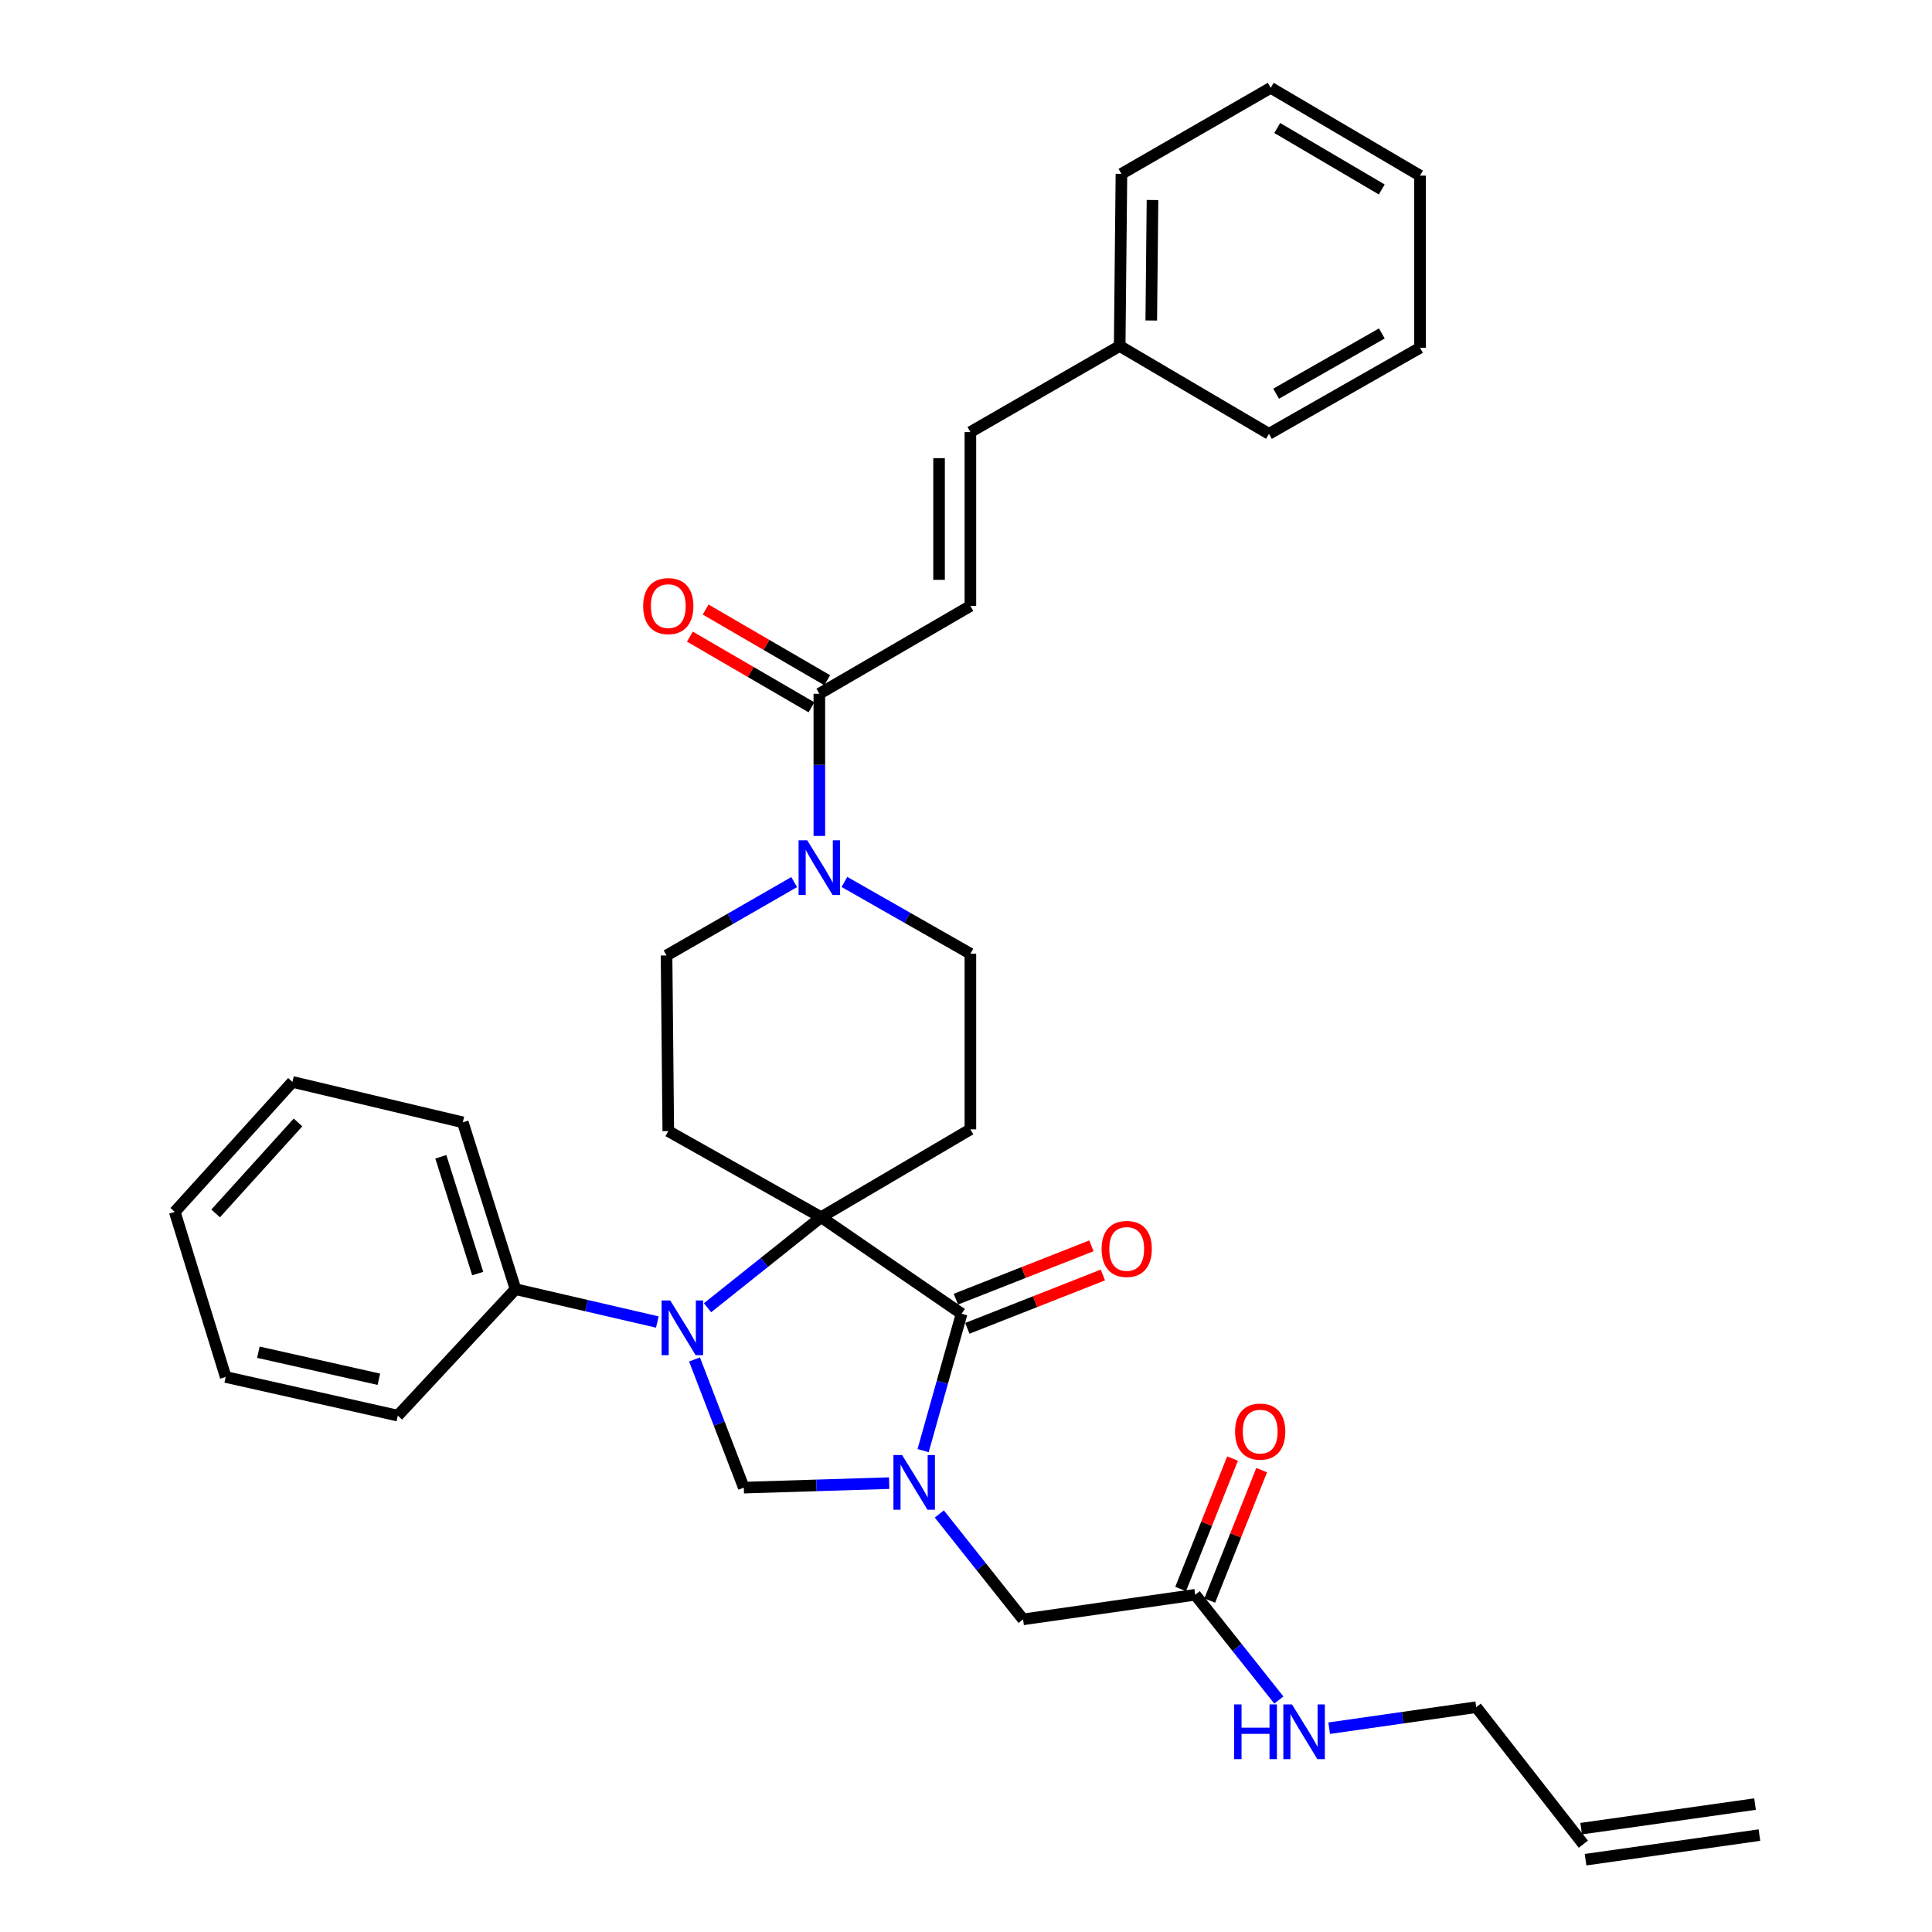 <?xml version='1.0' encoding='iso-8859-1'?>
<svg version='1.1' baseProfile='full'
              xmlns='http://www.w3.org/2000/svg'
                      xmlns:rdkit='http://www.rdkit.org/xml'
                      xmlns:xlink='http://www.w3.org/1999/xlink'
                  xml:space='preserve'
width='1000px' height='1000px' viewBox='0 0 1000 1000'>
<!-- END OF HEADER -->
<rect style='opacity:1.0;fill:#FFFFFF;stroke:none' width='1000' height='1000' x='0' y='0'> </rect>
<path class='bond-0' d='M 502.27,313.634 L 502.27,223.64' style='fill:none;fill-rule:evenodd;stroke:#000000;stroke-width:6px;stroke-linecap:butt;stroke-linejoin:miter;stroke-opacity:1' />
<path class='bond-0' d='M 486.054,300.135 L 486.054,237.139' style='fill:none;fill-rule:evenodd;stroke:#000000;stroke-width:6px;stroke-linecap:butt;stroke-linejoin:miter;stroke-opacity:1' />
<path class='bond-1' d='M 502.27,313.634 L 424.088,359.095' style='fill:none;fill-rule:evenodd;stroke:#000000;stroke-width:6px;stroke-linecap:butt;stroke-linejoin:miter;stroke-opacity:1' />
<path class='bond-2' d='M 411.067,456.573 L 378.036,475.561' style='fill:none;fill-rule:evenodd;stroke:#0000FF;stroke-width:6px;stroke-linecap:butt;stroke-linejoin:miter;stroke-opacity:1' />
<path class='bond-2' d='M 378.036,475.561 L 345.004,494.549' style='fill:none;fill-rule:evenodd;stroke:#000000;stroke-width:6px;stroke-linecap:butt;stroke-linejoin:miter;stroke-opacity:1' />
<path class='bond-3' d='M 424.088,432.679 L 424.088,395.887' style='fill:none;fill-rule:evenodd;stroke:#0000FF;stroke-width:6px;stroke-linecap:butt;stroke-linejoin:miter;stroke-opacity:1' />
<path class='bond-3' d='M 424.088,395.887 L 424.088,359.095' style='fill:none;fill-rule:evenodd;stroke:#000000;stroke-width:6px;stroke-linecap:butt;stroke-linejoin:miter;stroke-opacity:1' />
<path class='bond-4' d='M 437.077,456.49 L 469.674,475.065' style='fill:none;fill-rule:evenodd;stroke:#0000FF;stroke-width:6px;stroke-linecap:butt;stroke-linejoin:miter;stroke-opacity:1' />
<path class='bond-4' d='M 469.674,475.065 L 502.27,493.639' style='fill:none;fill-rule:evenodd;stroke:#000000;stroke-width:6px;stroke-linecap:butt;stroke-linejoin:miter;stroke-opacity:1' />
<path class='bond-5' d='M 428.164,352.085 L 396.703,333.792' style='fill:none;fill-rule:evenodd;stroke:#000000;stroke-width:6px;stroke-linecap:butt;stroke-linejoin:miter;stroke-opacity:1' />
<path class='bond-5' d='M 396.703,333.792 L 365.242,315.498' style='fill:none;fill-rule:evenodd;stroke:#FF0000;stroke-width:6px;stroke-linecap:butt;stroke-linejoin:miter;stroke-opacity:1' />
<path class='bond-5' d='M 420.012,366.104 L 388.551,347.811' style='fill:none;fill-rule:evenodd;stroke:#000000;stroke-width:6px;stroke-linecap:butt;stroke-linejoin:miter;stroke-opacity:1' />
<path class='bond-5' d='M 388.551,347.811 L 357.09,329.517' style='fill:none;fill-rule:evenodd;stroke:#FF0000;stroke-width:6px;stroke-linecap:butt;stroke-linejoin:miter;stroke-opacity:1' />
<path class='bond-6' d='M 502.27,223.64 L 579.543,179.089' style='fill:none;fill-rule:evenodd;stroke:#000000;stroke-width:6px;stroke-linecap:butt;stroke-linejoin:miter;stroke-opacity:1' />
<path class='bond-7' d='M 579.543,179.089 L 580.453,89.996' style='fill:none;fill-rule:evenodd;stroke:#000000;stroke-width:6px;stroke-linecap:butt;stroke-linejoin:miter;stroke-opacity:1' />
<path class='bond-7' d='M 595.895,165.891 L 596.532,103.526' style='fill:none;fill-rule:evenodd;stroke:#000000;stroke-width:6px;stroke-linecap:butt;stroke-linejoin:miter;stroke-opacity:1' />
<path class='bond-8' d='M 579.543,179.089 L 656.816,224.55' style='fill:none;fill-rule:evenodd;stroke:#000000;stroke-width:6px;stroke-linecap:butt;stroke-linejoin:miter;stroke-opacity:1' />
<path class='bond-9' d='M 908.409,933.787 L 818.406,946.517' style='fill:none;fill-rule:evenodd;stroke:#000000;stroke-width:6px;stroke-linecap:butt;stroke-linejoin:miter;stroke-opacity:1' />
<path class='bond-9' d='M 910.68,949.844 L 820.677,962.574' style='fill:none;fill-rule:evenodd;stroke:#000000;stroke-width:6px;stroke-linecap:butt;stroke-linejoin:miter;stroke-opacity:1' />
<path class='bond-10' d='M 618.634,825.451 L 640.288,852.695' style='fill:none;fill-rule:evenodd;stroke:#000000;stroke-width:6px;stroke-linecap:butt;stroke-linejoin:miter;stroke-opacity:1' />
<path class='bond-10' d='M 640.288,852.695 L 661.942,879.939' style='fill:none;fill-rule:evenodd;stroke:#0000FF;stroke-width:6px;stroke-linecap:butt;stroke-linejoin:miter;stroke-opacity:1' />
<path class='bond-11' d='M 626.168,828.449 L 639.599,794.695' style='fill:none;fill-rule:evenodd;stroke:#000000;stroke-width:6px;stroke-linecap:butt;stroke-linejoin:miter;stroke-opacity:1' />
<path class='bond-11' d='M 639.599,794.695 L 653.03,760.941' style='fill:none;fill-rule:evenodd;stroke:#FF0000;stroke-width:6px;stroke-linecap:butt;stroke-linejoin:miter;stroke-opacity:1' />
<path class='bond-11' d='M 611.1,822.454 L 624.532,788.699' style='fill:none;fill-rule:evenodd;stroke:#000000;stroke-width:6px;stroke-linecap:butt;stroke-linejoin:miter;stroke-opacity:1' />
<path class='bond-11' d='M 624.532,788.699 L 637.963,754.945' style='fill:none;fill-rule:evenodd;stroke:#FF0000;stroke-width:6px;stroke-linecap:butt;stroke-linejoin:miter;stroke-opacity:1' />
<path class='bond-12' d='M 618.634,825.451 L 529.541,838.182' style='fill:none;fill-rule:evenodd;stroke:#000000;stroke-width:6px;stroke-linecap:butt;stroke-linejoin:miter;stroke-opacity:1' />
<path class='bond-13' d='M 687.986,894.507 L 726.038,889.07' style='fill:none;fill-rule:evenodd;stroke:#0000FF;stroke-width:6px;stroke-linecap:butt;stroke-linejoin:miter;stroke-opacity:1' />
<path class='bond-13' d='M 726.038,889.07 L 764.089,883.633' style='fill:none;fill-rule:evenodd;stroke:#000000;stroke-width:6px;stroke-linecap:butt;stroke-linejoin:miter;stroke-opacity:1' />
<path class='bond-14' d='M 819.541,954.545 L 764.089,883.633' style='fill:none;fill-rule:evenodd;stroke:#000000;stroke-width:6px;stroke-linecap:butt;stroke-linejoin:miter;stroke-opacity:1' />
<path class='bond-15' d='M 345.004,494.549 L 345.905,585.453' style='fill:none;fill-rule:evenodd;stroke:#000000;stroke-width:6px;stroke-linecap:butt;stroke-linejoin:miter;stroke-opacity:1' />
<path class='bond-16' d='M 345.905,585.453 L 424.998,630.004' style='fill:none;fill-rule:evenodd;stroke:#000000;stroke-width:6px;stroke-linecap:butt;stroke-linejoin:miter;stroke-opacity:1' />
<path class='bond-17' d='M 424.998,630.004 L 502.27,584.543' style='fill:none;fill-rule:evenodd;stroke:#000000;stroke-width:6px;stroke-linecap:butt;stroke-linejoin:miter;stroke-opacity:1' />
<path class='bond-18' d='M 424.998,630.004 L 497.73,679.997' style='fill:none;fill-rule:evenodd;stroke:#000000;stroke-width:6px;stroke-linecap:butt;stroke-linejoin:miter;stroke-opacity:1' />
<path class='bond-19' d='M 424.998,630.004 L 395.609,653.442' style='fill:none;fill-rule:evenodd;stroke:#000000;stroke-width:6px;stroke-linecap:butt;stroke-linejoin:miter;stroke-opacity:1' />
<path class='bond-19' d='M 395.609,653.442 L 366.221,676.879' style='fill:none;fill-rule:evenodd;stroke:#0000FF;stroke-width:6px;stroke-linecap:butt;stroke-linejoin:miter;stroke-opacity:1' />
<path class='bond-20' d='M 502.27,584.543 L 502.27,493.639' style='fill:none;fill-rule:evenodd;stroke:#000000;stroke-width:6px;stroke-linecap:butt;stroke-linejoin:miter;stroke-opacity:1' />
<path class='bond-21' d='M 384.996,769.999 L 422.615,768.835' style='fill:none;fill-rule:evenodd;stroke:#000000;stroke-width:6px;stroke-linecap:butt;stroke-linejoin:miter;stroke-opacity:1' />
<path class='bond-21' d='M 422.615,768.835 L 460.234,767.67' style='fill:none;fill-rule:evenodd;stroke:#0000FF;stroke-width:6px;stroke-linecap:butt;stroke-linejoin:miter;stroke-opacity:1' />
<path class='bond-22' d='M 384.996,769.999 L 372.239,736.825' style='fill:none;fill-rule:evenodd;stroke:#000000;stroke-width:6px;stroke-linecap:butt;stroke-linejoin:miter;stroke-opacity:1' />
<path class='bond-22' d='M 372.239,736.825 L 359.482,703.652' style='fill:none;fill-rule:evenodd;stroke:#0000FF;stroke-width:6px;stroke-linecap:butt;stroke-linejoin:miter;stroke-opacity:1' />
<path class='bond-23' d='M 477.8,750.843 L 487.765,715.42' style='fill:none;fill-rule:evenodd;stroke:#0000FF;stroke-width:6px;stroke-linecap:butt;stroke-linejoin:miter;stroke-opacity:1' />
<path class='bond-23' d='M 487.765,715.42 L 497.73,679.997' style='fill:none;fill-rule:evenodd;stroke:#000000;stroke-width:6px;stroke-linecap:butt;stroke-linejoin:miter;stroke-opacity:1' />
<path class='bond-24' d='M 486.184,783.631 L 507.863,810.906' style='fill:none;fill-rule:evenodd;stroke:#0000FF;stroke-width:6px;stroke-linecap:butt;stroke-linejoin:miter;stroke-opacity:1' />
<path class='bond-24' d='M 507.863,810.906 L 529.541,838.182' style='fill:none;fill-rule:evenodd;stroke:#000000;stroke-width:6px;stroke-linecap:butt;stroke-linejoin:miter;stroke-opacity:1' />
<path class='bond-25' d='M 500.699,687.542 L 535.778,673.736' style='fill:none;fill-rule:evenodd;stroke:#000000;stroke-width:6px;stroke-linecap:butt;stroke-linejoin:miter;stroke-opacity:1' />
<path class='bond-25' d='M 535.778,673.736 L 570.856,659.93' style='fill:none;fill-rule:evenodd;stroke:#FF0000;stroke-width:6px;stroke-linecap:butt;stroke-linejoin:miter;stroke-opacity:1' />
<path class='bond-25' d='M 494.76,672.451 L 529.839,658.646' style='fill:none;fill-rule:evenodd;stroke:#000000;stroke-width:6px;stroke-linecap:butt;stroke-linejoin:miter;stroke-opacity:1' />
<path class='bond-25' d='M 529.839,658.646 L 564.917,644.84' style='fill:none;fill-rule:evenodd;stroke:#FF0000;stroke-width:6px;stroke-linecap:butt;stroke-linejoin:miter;stroke-opacity:1' />
<path class='bond-26' d='M 340.228,684.276 L 303.525,675.775' style='fill:none;fill-rule:evenodd;stroke:#0000FF;stroke-width:6px;stroke-linecap:butt;stroke-linejoin:miter;stroke-opacity:1' />
<path class='bond-26' d='M 303.525,675.775 L 266.822,667.275' style='fill:none;fill-rule:evenodd;stroke:#000000;stroke-width:6px;stroke-linecap:butt;stroke-linejoin:miter;stroke-opacity:1' />
<path class='bond-27' d='M 266.822,667.275 L 239.542,580.912' style='fill:none;fill-rule:evenodd;stroke:#000000;stroke-width:6px;stroke-linecap:butt;stroke-linejoin:miter;stroke-opacity:1' />
<path class='bond-27' d='M 247.266,659.206 L 228.17,598.751' style='fill:none;fill-rule:evenodd;stroke:#000000;stroke-width:6px;stroke-linecap:butt;stroke-linejoin:miter;stroke-opacity:1' />
<path class='bond-28' d='M 266.822,667.275 L 205.91,732.728' style='fill:none;fill-rule:evenodd;stroke:#000000;stroke-width:6px;stroke-linecap:butt;stroke-linejoin:miter;stroke-opacity:1' />
<path class='bond-29' d='M 239.542,580.912 L 151.368,560.002' style='fill:none;fill-rule:evenodd;stroke:#000000;stroke-width:6px;stroke-linecap:butt;stroke-linejoin:miter;stroke-opacity:1' />
<path class='bond-30' d='M 151.368,560.002 L 90.456,627.274' style='fill:none;fill-rule:evenodd;stroke:#000000;stroke-width:6px;stroke-linecap:butt;stroke-linejoin:miter;stroke-opacity:1' />
<path class='bond-30' d='M 154.252,580.977 L 111.614,628.068' style='fill:none;fill-rule:evenodd;stroke:#000000;stroke-width:6px;stroke-linecap:butt;stroke-linejoin:miter;stroke-opacity:1' />
<path class='bond-31' d='M 90.456,627.274 L 116.817,712.727' style='fill:none;fill-rule:evenodd;stroke:#000000;stroke-width:6px;stroke-linecap:butt;stroke-linejoin:miter;stroke-opacity:1' />
<path class='bond-32' d='M 116.817,712.727 L 205.91,732.728' style='fill:none;fill-rule:evenodd;stroke:#000000;stroke-width:6px;stroke-linecap:butt;stroke-linejoin:miter;stroke-opacity:1' />
<path class='bond-32' d='M 133.733,699.904 L 196.098,713.905' style='fill:none;fill-rule:evenodd;stroke:#000000;stroke-width:6px;stroke-linecap:butt;stroke-linejoin:miter;stroke-opacity:1' />
<path class='bond-33' d='M 580.453,89.996 L 657.726,45.455' style='fill:none;fill-rule:evenodd;stroke:#000000;stroke-width:6px;stroke-linecap:butt;stroke-linejoin:miter;stroke-opacity:1' />
<path class='bond-34' d='M 656.816,224.55 L 734.998,179.999' style='fill:none;fill-rule:evenodd;stroke:#000000;stroke-width:6px;stroke-linecap:butt;stroke-linejoin:miter;stroke-opacity:1' />
<path class='bond-34' d='M 660.514,203.778 L 715.242,172.592' style='fill:none;fill-rule:evenodd;stroke:#000000;stroke-width:6px;stroke-linecap:butt;stroke-linejoin:miter;stroke-opacity:1' />
<path class='bond-35' d='M 657.726,45.455 L 734.998,90.906' style='fill:none;fill-rule:evenodd;stroke:#000000;stroke-width:6px;stroke-linecap:butt;stroke-linejoin:miter;stroke-opacity:1' />
<path class='bond-35' d='M 661.095,66.25 L 715.185,98.067' style='fill:none;fill-rule:evenodd;stroke:#000000;stroke-width:6px;stroke-linecap:butt;stroke-linejoin:miter;stroke-opacity:1' />
<path class='bond-36' d='M 734.998,179.999 L 734.998,90.906' style='fill:none;fill-rule:evenodd;stroke:#000000;stroke-width:6px;stroke-linecap:butt;stroke-linejoin:miter;stroke-opacity:1' />
<path  class='atom-1' d='M 417.828 434.929
L 427.108 449.929
Q 428.028 451.409, 429.508 454.089
Q 430.988 456.769, 431.068 456.929
L 431.068 434.929
L 434.828 434.929
L 434.828 463.249
L 430.948 463.249
L 420.988 446.849
Q 419.828 444.929, 418.588 442.729
Q 417.388 440.529, 417.028 439.849
L 417.028 463.249
L 413.348 463.249
L 413.348 434.929
L 417.828 434.929
' fill='#0000FF'/>
<path  class='atom-3' d='M 332.905 313.714
Q 332.905 306.914, 336.265 303.114
Q 339.625 299.314, 345.905 299.314
Q 352.185 299.314, 355.545 303.114
Q 358.905 306.914, 358.905 313.714
Q 358.905 320.594, 355.505 324.514
Q 352.105 328.394, 345.905 328.394
Q 339.665 328.394, 336.265 324.514
Q 332.905 320.634, 332.905 313.714
M 345.905 325.194
Q 350.225 325.194, 352.545 322.314
Q 354.905 319.394, 354.905 313.714
Q 354.905 308.154, 352.545 305.354
Q 350.225 302.514, 345.905 302.514
Q 341.585 302.514, 339.225 305.314
Q 336.905 308.114, 336.905 313.714
Q 336.905 319.434, 339.225 322.314
Q 341.585 325.194, 345.905 325.194
' fill='#FF0000'/>
<path  class='atom-8' d='M 638.776 882.203
L 642.616 882.203
L 642.616 894.243
L 657.096 894.243
L 657.096 882.203
L 660.936 882.203
L 660.936 910.523
L 657.096 910.523
L 657.096 897.443
L 642.616 897.443
L 642.616 910.523
L 638.776 910.523
L 638.776 882.203
' fill='#0000FF'/>
<path  class='atom-8' d='M 668.736 882.203
L 678.016 897.203
Q 678.936 898.683, 680.416 901.363
Q 681.896 904.043, 681.976 904.203
L 681.976 882.203
L 685.736 882.203
L 685.736 910.523
L 681.856 910.523
L 671.896 894.123
Q 670.736 892.203, 669.496 890.003
Q 668.296 887.803, 667.936 887.123
L 667.936 910.523
L 664.256 910.523
L 664.256 882.203
L 668.736 882.203
' fill='#0000FF'/>
<path  class='atom-9' d='M 639.275 740.988
Q 639.275 734.188, 642.635 730.388
Q 645.995 726.588, 652.275 726.588
Q 658.555 726.588, 661.915 730.388
Q 665.275 734.188, 665.275 740.988
Q 665.275 747.868, 661.875 751.788
Q 658.475 755.668, 652.275 755.668
Q 646.035 755.668, 642.635 751.788
Q 639.275 747.908, 639.275 740.988
M 652.275 752.468
Q 656.595 752.468, 658.915 749.588
Q 661.275 746.668, 661.275 740.988
Q 661.275 735.428, 658.915 732.628
Q 656.595 729.788, 652.275 729.788
Q 647.955 729.788, 645.595 732.588
Q 643.275 735.388, 643.275 740.988
Q 643.275 746.708, 645.595 749.588
Q 647.955 752.468, 652.275 752.468
' fill='#FF0000'/>
<path  class='atom-17' d='M 466.919 753.109
L 476.199 768.109
Q 477.119 769.589, 478.599 772.269
Q 480.079 774.949, 480.159 775.109
L 480.159 753.109
L 483.919 753.109
L 483.919 781.429
L 480.039 781.429
L 470.079 765.029
Q 468.919 763.109, 467.679 760.909
Q 466.479 758.709, 466.119 758.029
L 466.119 781.429
L 462.439 781.429
L 462.439 753.109
L 466.919 753.109
' fill='#0000FF'/>
<path  class='atom-19' d='M 346.925 673.116
L 356.205 688.116
Q 357.125 689.596, 358.605 692.276
Q 360.085 694.956, 360.165 695.116
L 360.165 673.116
L 363.925 673.116
L 363.925 701.436
L 360.045 701.436
L 350.085 685.036
Q 348.925 683.116, 347.685 680.916
Q 346.485 678.716, 346.125 678.036
L 346.125 701.436
L 342.445 701.436
L 342.445 673.116
L 346.925 673.116
' fill='#0000FF'/>
<path  class='atom-21' d='M 570.183 646.445
Q 570.183 639.645, 573.543 635.845
Q 576.903 632.045, 583.183 632.045
Q 589.463 632.045, 592.823 635.845
Q 596.183 639.645, 596.183 646.445
Q 596.183 653.325, 592.783 657.245
Q 589.383 661.125, 583.183 661.125
Q 576.943 661.125, 573.543 657.245
Q 570.183 653.365, 570.183 646.445
M 583.183 657.925
Q 587.503 657.925, 589.823 655.045
Q 592.183 652.125, 592.183 646.445
Q 592.183 640.885, 589.823 638.085
Q 587.503 635.245, 583.183 635.245
Q 578.863 635.245, 576.503 638.045
Q 574.183 640.845, 574.183 646.445
Q 574.183 652.165, 576.503 655.045
Q 578.863 657.925, 583.183 657.925
' fill='#FF0000'/>
</svg>
